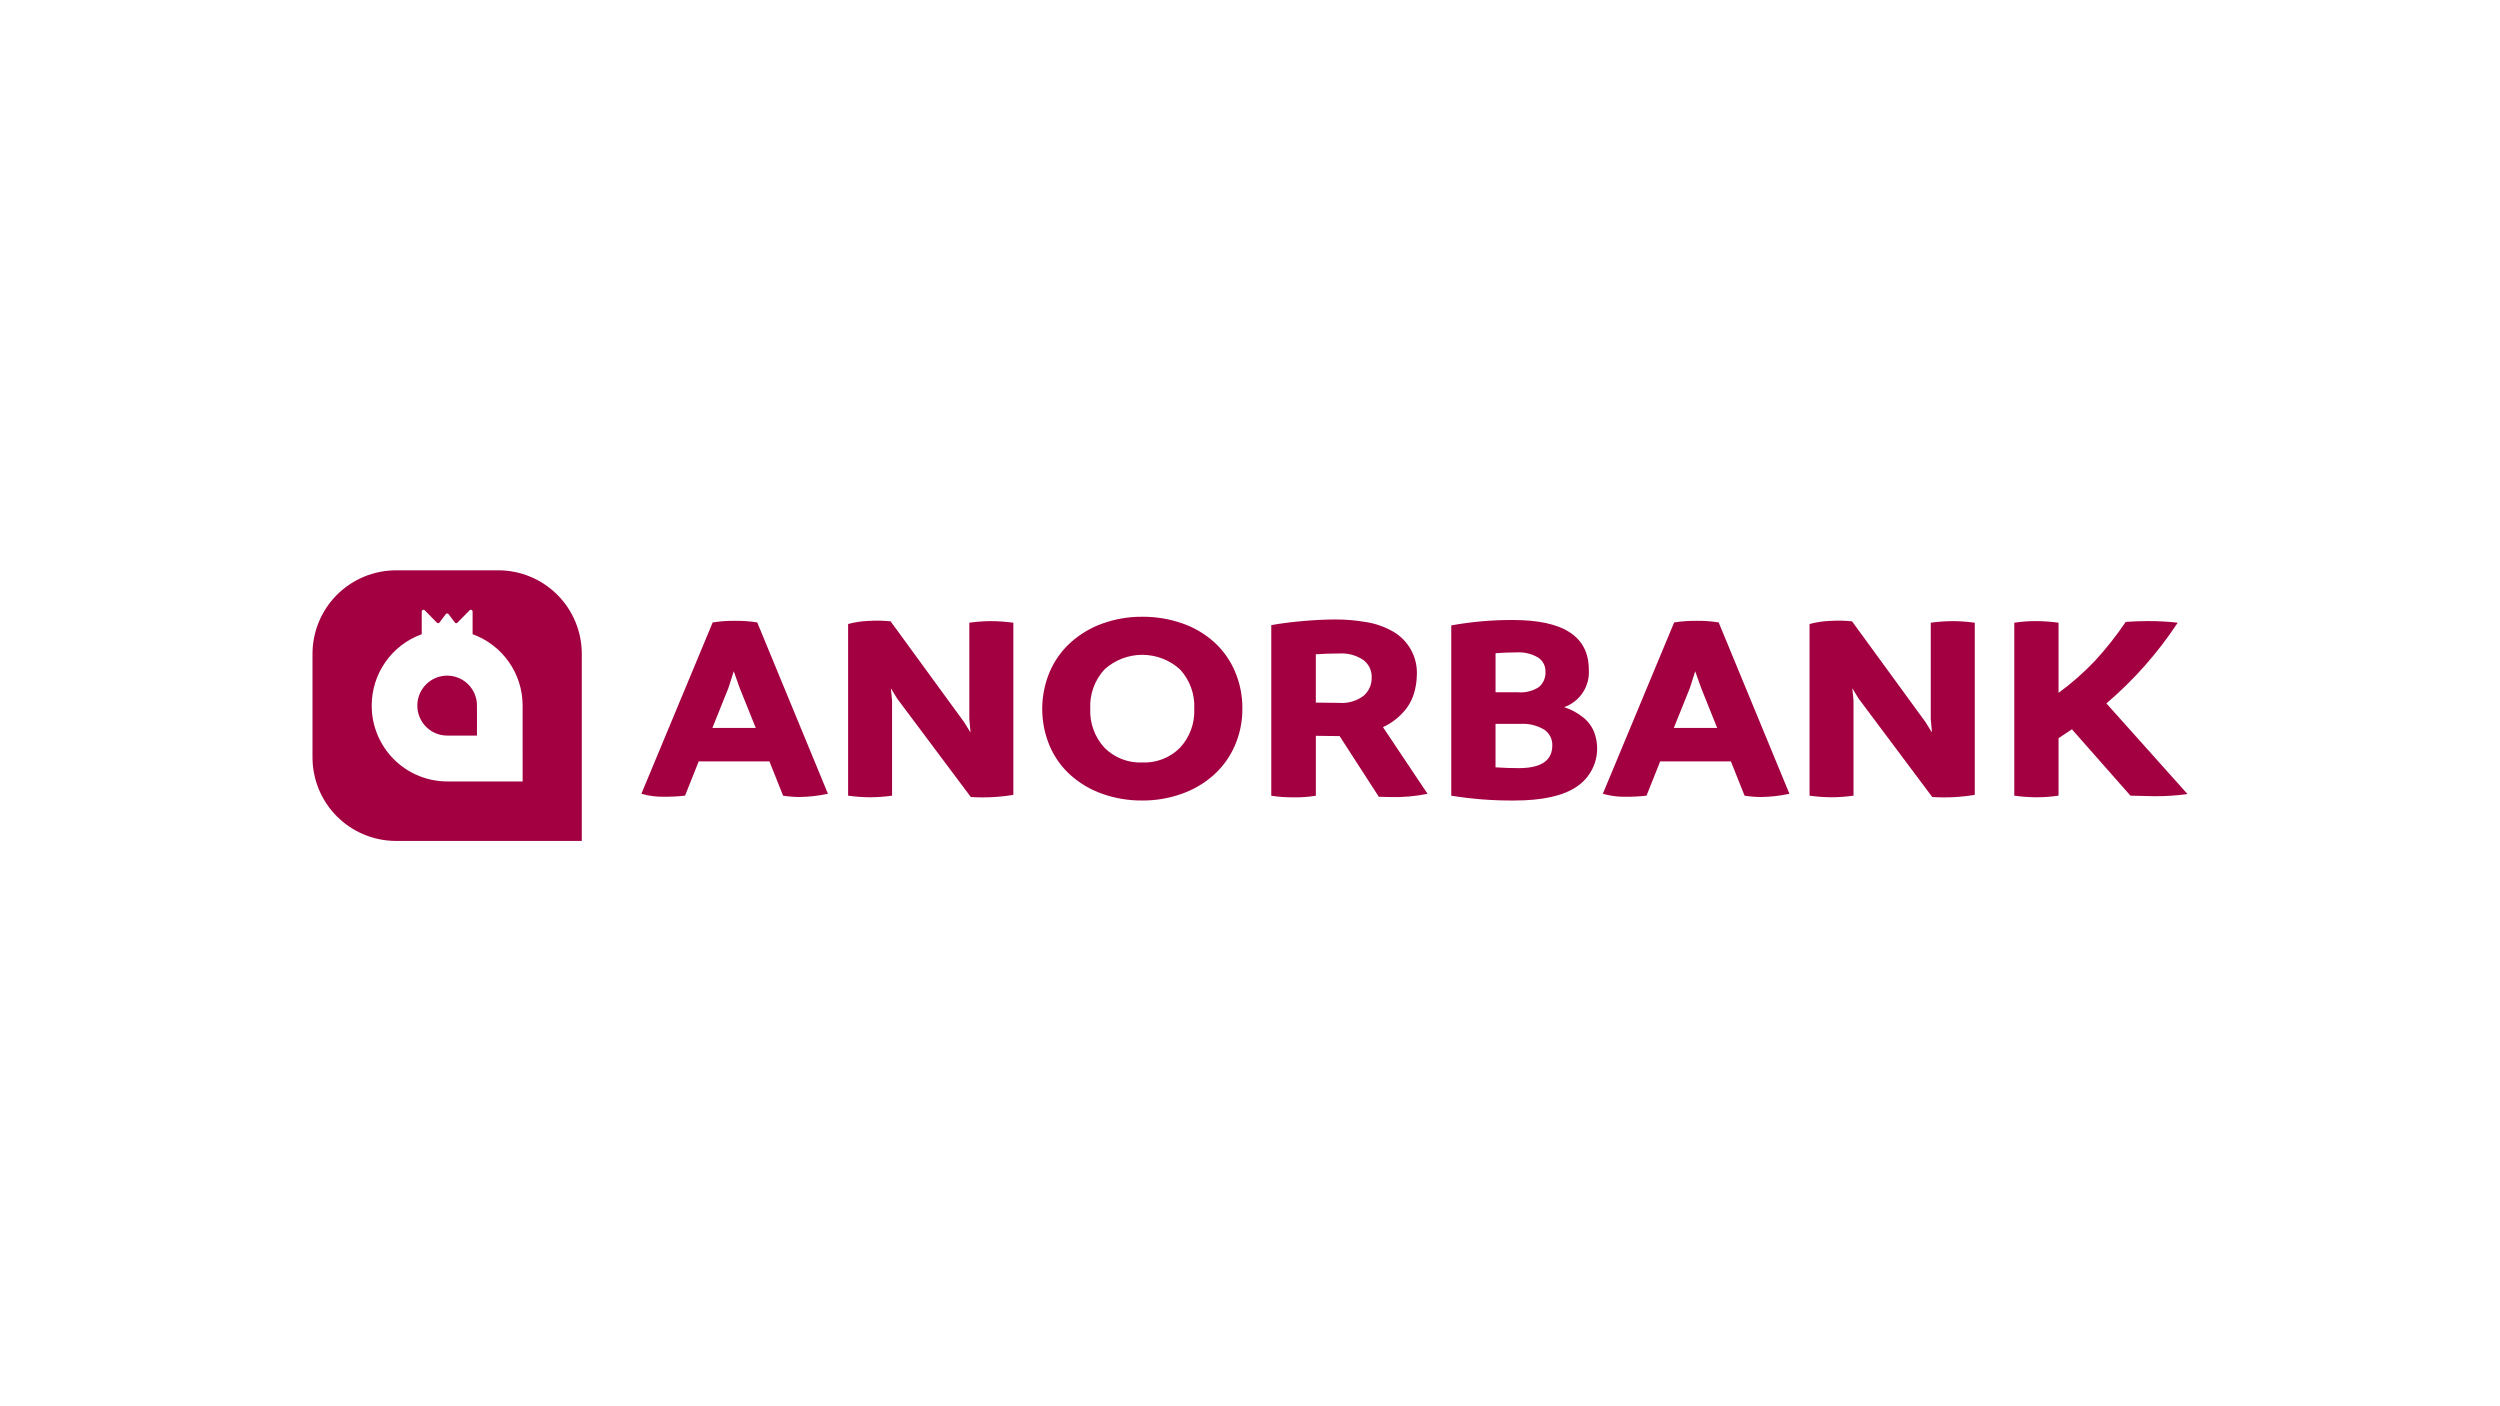 <svg fill="none" height="360" viewBox="0 0 640 360" width="640" xmlns="http://www.w3.org/2000/svg"><path clip-rule="evenodd" d="m101.333 146h26.276c5.672.014 11.105 2.281 15.105 6.301s6.24 9.465 6.226 15.136v47.842h-47.607c-5.671-.015-11.104-2.282-15.105-6.302s-6.241-9.464-6.228-15.135v-26.405c-.013-5.672 2.227-11.116 6.227-15.136s9.434-6.287 15.105-6.301zm13.138 54.05h19.324l-.005-19.411c.007-3.994-1.218-7.894-3.51-11.166s-5.538-5.757-9.294-7.116v-5.804c0-.09-.026-.178-.076-.252-.05-.075-.121-.133-.204-.167-.082-.034-.174-.042-.261-.024-.088.018-.168.062-.231.126l-3.103 3.164c-.045.047-.1.084-.161.107s-.126.033-.191.029c-.065-.005-.128-.023-.186-.055-.057-.031-.106-.075-.145-.128l-1.593-2.135c-.042-.056-.097-.102-.159-.133-.063-.032-.132-.048-.202-.048-.071 0-.14.016-.202.048-.063.031-.118.077-.16.133l-1.591 2.135c-.038.053-.088.096-.145.127s-.12.05-.185.054c-.065.005-.13-.005-.191-.028s-.116-.059-.161-.106l-3.101-3.164c-.062-.064-.143-.108-.23-.126-.088-.018-.179-.01-.262.024s-.154.092-.204.167c-.049.074-.076.162-.076.252v5.804c-3.758 1.357-7.005 3.842-9.297 7.114-2.292 3.272-3.518 7.173-3.509 11.168-.013 5.135 2.015 10.064 5.636 13.704 3.622 3.64 8.541 5.693 13.675 5.707zm177.957 4.881c-3.469.031-6.918-.542-10.191-1.692-3.009-1.052-5.783-2.682-8.165-4.8-2.312-2.078-4.142-4.636-5.362-7.494-1.255-2.997-1.902-6.214-1.902-9.463s.647-6.466 1.902-9.463c1.225-2.866 3.054-5.434 5.362-7.529 2.379-2.139 5.152-3.793 8.165-4.869 3.268-1.175 6.718-1.761 10.191-1.732 3.482-.028 6.943.544 10.231 1.692 3.014 1.041 5.79 2.673 8.165 4.8 2.292 2.087 4.108 4.643 5.325 7.495 1.287 3.024 1.933 6.281 1.9 9.567.02 3.217-.627 6.404-1.9 9.358-1.226 2.866-3.055 5.434-5.362 7.529-2.392 2.146-5.184 3.801-8.215 4.869-3.254 1.167-6.687 1.753-10.144 1.732zm0-9.738c1.782.077 3.56-.218 5.221-.866s3.17-1.635 4.429-2.898c1.241-1.337 2.204-2.908 2.831-4.622s.906-3.536.821-5.359c.095-1.839-.179-3.679-.806-5.412-.627-1.732-1.595-3.321-2.846-4.673-2.645-2.4-6.089-3.729-9.66-3.729s-7.015 1.329-9.659 3.729c-1.251 1.353-2.218 2.942-2.845 4.674s-.901 3.572-.805 5.411c-.085 1.823.193 3.645.82 5.358.627 1.714 1.589 3.286 2.83 4.623 1.261 1.266 2.772 2.254 4.437 2.902s3.447.942 5.232.862zm-33.013-35.775c-1.915-.268-3.846-.406-5.78-.413-1.836.017-3.67.153-5.488.408v24.579l.304 3.521-1.672-2.692-18.787-25.764c-1.871-.188-3.753-.223-5.629-.104-1.774.059-3.536.326-5.248.794v43.943c1.84.255 3.695.393 5.552.413 1.909-.006 3.814-.144 5.703-.413v-24.317l-.304-3.177 1.598 2.625 18.864 25.213c3.638.237 7.291.051 10.887-.552zm-47.459 43.786-18.101-43.861c-1.836-.299-3.693-.437-5.553-.411-1.959-.032-3.918.105-5.854.411l-18.255 43.861c1.951.564 3.978.821 6.008.76 1.728.013 3.455-.08 5.171-.277l3.499-8.772h18.101l3.499 8.772c1.383.227 2.782.342 4.184.346 2.455-.03 4.901-.308 7.301-.829zm-18.482-16.852h-11.105l4.105-10.221 1.368-4.283 1.524 4.28zm171.977 16.865-11.409-17.072c1.911-.875 3.629-2.121 5.055-3.665 1.314-1.381 2.29-3.047 2.853-4.869.48-1.556.737-3.172.762-4.8.112-2.28-.421-4.546-1.537-6.537-1.117-1.991-2.771-3.627-4.775-4.721-2.09-1.162-4.368-1.945-6.73-2.313-2.576-.439-5.184-.658-7.796-.656-2.536-.002-5.35.136-8.443.413-3.092.277-5.755.623-7.986 1.037v43.673c1.912.297 3.846.435 5.782.413 1.885.031 3.769-.107 5.629-.413v-15.341l5.552.07h.532l10.038 15.54 2.89.07c3.215.089 6.43-.189 9.583-.829zm-28.598-23.35v-12.371l-.007-.002c1.978-.137 3.957-.203 5.938-.198 2.205-.151 4.398.432 6.238 1.658.689.522 1.242 1.203 1.613 1.985.371.781.548 1.641.517 2.505.023.881-.149 1.755-.504 2.561s-.885 1.524-1.55 2.101c-1.785 1.353-4.004 2.004-6.237 1.831zm63.576 1.166c1.788.57 3.453 1.473 4.906 2.66 1.241.988 2.199 2.286 2.777 3.763.94 2.482 1.011 5.209.203 7.737-.809 2.527-2.451 4.706-4.657 6.181-3.474 2.372-8.811 3.558-16.011 3.558-5.4.044-10.794-.37-16.125-1.237v-43.591c5.22-.948 10.516-1.41 15.821-1.381 12.93 0 19.395 4.237 19.395 12.71.142 2.07-.398 4.129-1.538 5.863-1.139 1.733-2.815 3.046-4.771 3.737zm-12.245-14.021c-1.625 0-3.4.069-5.325.207v10.009h5.783c1.875.154 3.748-.321 5.324-1.349.569-.485 1.017-1.097 1.307-1.787.291-.689.416-1.437.366-2.184.019-.711-.146-1.415-.479-2.044s-.823-1.161-1.421-1.546c-1.68-.979-3.615-1.434-5.555-1.306zm.609 29.631c5.73 0 8.595-1.934 8.595-5.802.03-.802-.148-1.598-.515-2.312-.368-.714-.913-1.321-1.583-1.763-1.825-1.079-3.932-1.584-6.047-1.45h-6.389v11.122c1.93.137 3.91.205 5.939.205zm69.301 6.563-18.112-43.863c-1.835-.3-3.693-.437-5.552-.411-1.958-.032-3.915.107-5.849.413l-18.255 43.861c1.951.565 3.979.821 6.01.76 1.728.013 3.455-.079 5.171-.277l3.499-8.771h18.104l3.498 8.771c1.383.227 2.782.343 4.184.346 2.456-.03 4.902-.308 7.302-.829zm-18.493-16.854h-11.104l4.112-10.224 1.363-4.283 1.522 4.283zm60.161-27.347c1.934.007 3.865.145 5.78.413v44.064c-3.596.603-7.249.789-10.887.552l-18.863-25.213-1.596-2.625.304 3.177v24.317c-1.89.269-3.796.407-5.706.413-1.857-.02-3.712-.158-5.552-.413v-43.943c1.713-.468 3.474-.735 5.248-.794 1.876-.119 3.759-.084 5.629.104l18.787 25.764 1.673 2.692-.305-3.521v-24.579c1.819-.255 3.652-.391 5.488-.408zm60.238 44.272-20.761-23.209c7.035-5.983 13.182-12.939 18.255-20.657-2.525-.287-5.065-.424-7.606-.413-2.029.001-3.93.071-5.703.208-2.386 3.531-5.033 6.879-7.918 10.015-2.842 2.989-5.948 5.717-9.278 8.15v-17.958c-1.941-.269-3.897-.407-5.857-.413-1.833-.003-3.663.135-5.475.413v44.274c1.889.27 3.795.408 5.703.414 1.884.003 3.765-.135 5.629-.414v-14.711l3.422-2.279 14.984 16.993 6.01.138c2.874.029 5.747-.155 8.595-.551zm-437.896-22.637v7.67h-7.635c-2.029-.006-3.973-.817-5.403-2.256-1.431-1.438-2.232-3.386-2.228-5.414-.006-2.033.795-3.984 2.227-5.426 1.068-1.074 2.431-1.805 3.916-2.101 1.484-.296 3.024-.143 4.421.439 1.398.582 2.591 1.566 3.427 2.829.836 1.262 1.277 2.745 1.268 4.259z" fill="#a30041" fill-rule="evenodd"/></svg>
